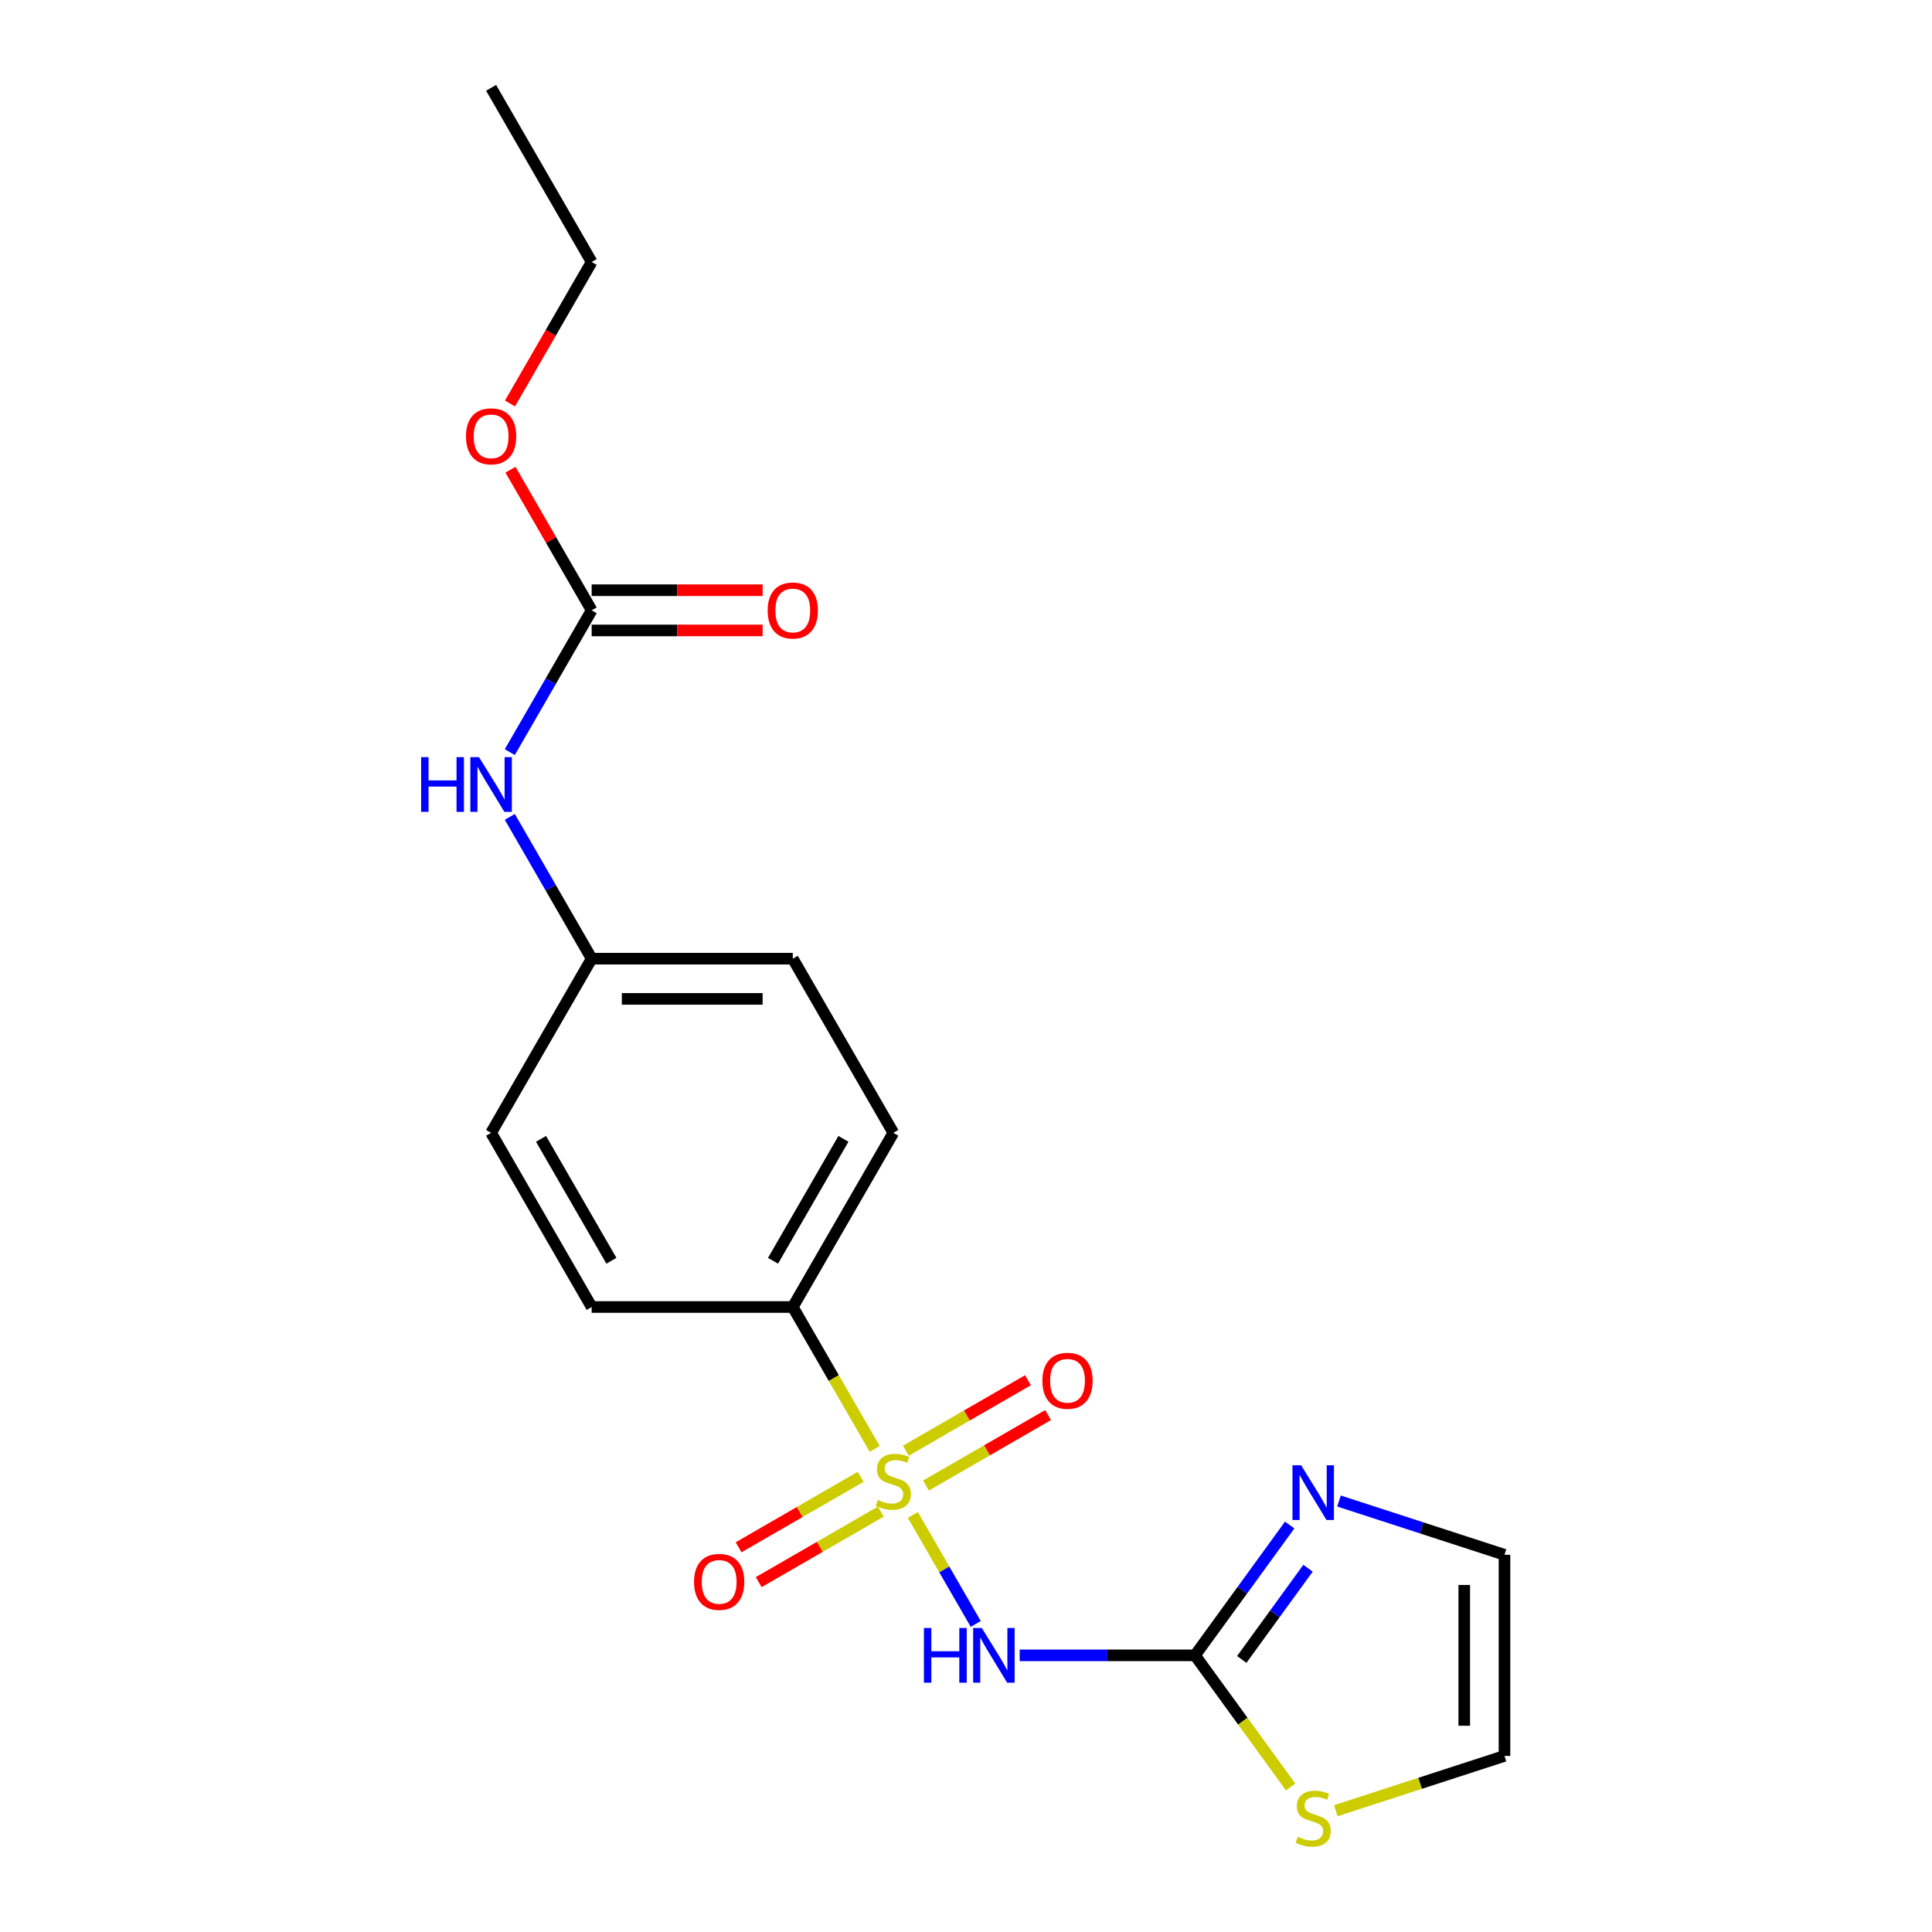 <?xml version='1.0' encoding='iso-8859-1'?>
<svg version='1.1' baseProfile='full'
              xmlns='http://www.w3.org/2000/svg'
                      xmlns:rdkit='http://www.rdkit.org/xml'
                      xmlns:xlink='http://www.w3.org/1999/xlink'
                  xml:space='preserve'
width='1000px' height='1000px' viewBox='0 0 1000 1000'>
<!-- END OF HEADER -->
<rect style='opacity:1.0;fill:#FFFFFF;stroke:none' width='1000' height='1000' x='0' y='0'> </rect>
<path class='bond-0' d='M 472.484,784.138 L 488.768,812.343' style='fill:none;fill-rule:evenodd;stroke:#CCCC00;stroke-width:6px;stroke-linecap:butt;stroke-linejoin:miter;stroke-opacity:1' />
<path class='bond-0' d='M 488.768,812.343 L 505.052,840.548' style='fill:none;fill-rule:evenodd;stroke:#0000FF;stroke-width:6px;stroke-linecap:butt;stroke-linejoin:miter;stroke-opacity:1' />
<path class='bond-4' d='M 452.736,749.933 L 431.539,713.219' style='fill:none;fill-rule:evenodd;stroke:#CCCC00;stroke-width:6px;stroke-linecap:butt;stroke-linejoin:miter;stroke-opacity:1' />
<path class='bond-4' d='M 431.539,713.219 L 410.342,676.505' style='fill:none;fill-rule:evenodd;stroke:#000000;stroke-width:6px;stroke-linecap:butt;stroke-linejoin:miter;stroke-opacity:1' />
<path class='bond-6' d='M 445.503,764.385 L 413.902,782.63' style='fill:none;fill-rule:evenodd;stroke:#CCCC00;stroke-width:6px;stroke-linecap:butt;stroke-linejoin:miter;stroke-opacity:1' />
<path class='bond-6' d='M 413.902,782.63 L 382.3,800.875' style='fill:none;fill-rule:evenodd;stroke:#FF0000;stroke-width:6px;stroke-linecap:butt;stroke-linejoin:miter;stroke-opacity:1' />
<path class='bond-6' d='M 455.913,782.415 L 424.311,800.66' style='fill:none;fill-rule:evenodd;stroke:#CCCC00;stroke-width:6px;stroke-linecap:butt;stroke-linejoin:miter;stroke-opacity:1' />
<path class='bond-6' d='M 424.311,800.66 L 392.71,818.905' style='fill:none;fill-rule:evenodd;stroke:#FF0000;stroke-width:6px;stroke-linecap:butt;stroke-linejoin:miter;stroke-opacity:1' />
<path class='bond-7' d='M 479.277,768.925 L 510.879,750.68' style='fill:none;fill-rule:evenodd;stroke:#CCCC00;stroke-width:6px;stroke-linecap:butt;stroke-linejoin:miter;stroke-opacity:1' />
<path class='bond-7' d='M 510.879,750.68 L 542.48,732.435' style='fill:none;fill-rule:evenodd;stroke:#FF0000;stroke-width:6px;stroke-linecap:butt;stroke-linejoin:miter;stroke-opacity:1' />
<path class='bond-7' d='M 468.868,750.895 L 500.469,732.65' style='fill:none;fill-rule:evenodd;stroke:#CCCC00;stroke-width:6px;stroke-linecap:butt;stroke-linejoin:miter;stroke-opacity:1' />
<path class='bond-7' d='M 500.469,732.65 L 532.07,714.405' style='fill:none;fill-rule:evenodd;stroke:#FF0000;stroke-width:6px;stroke-linecap:butt;stroke-linejoin:miter;stroke-opacity:1' />
<path class='bond-1' d='M 527.781,856.805 L 573.158,856.805' style='fill:none;fill-rule:evenodd;stroke:#0000FF;stroke-width:6px;stroke-linecap:butt;stroke-linejoin:miter;stroke-opacity:1' />
<path class='bond-1' d='M 573.158,856.805 L 618.535,856.805' style='fill:none;fill-rule:evenodd;stroke:#000000;stroke-width:6px;stroke-linecap:butt;stroke-linejoin:miter;stroke-opacity:1' />
<path class='bond-2' d='M 618.535,856.805 L 643.039,823.079' style='fill:none;fill-rule:evenodd;stroke:#000000;stroke-width:6px;stroke-linecap:butt;stroke-linejoin:miter;stroke-opacity:1' />
<path class='bond-2' d='M 643.039,823.079 L 667.542,789.352' style='fill:none;fill-rule:evenodd;stroke:#0000FF;stroke-width:6px;stroke-linecap:butt;stroke-linejoin:miter;stroke-opacity:1' />
<path class='bond-2' d='M 642.729,858.925 L 659.882,835.316' style='fill:none;fill-rule:evenodd;stroke:#000000;stroke-width:6px;stroke-linecap:butt;stroke-linejoin:miter;stroke-opacity:1' />
<path class='bond-2' d='M 659.882,835.316 L 677.034,811.707' style='fill:none;fill-rule:evenodd;stroke:#0000FF;stroke-width:6px;stroke-linecap:butt;stroke-linejoin:miter;stroke-opacity:1' />
<path class='bond-5' d='M 618.535,856.805 L 643.287,890.874' style='fill:none;fill-rule:evenodd;stroke:#000000;stroke-width:6px;stroke-linecap:butt;stroke-linejoin:miter;stroke-opacity:1' />
<path class='bond-5' d='M 643.287,890.874 L 668.039,924.942' style='fill:none;fill-rule:evenodd;stroke:#CCCC00;stroke-width:6px;stroke-linecap:butt;stroke-linejoin:miter;stroke-opacity:1' />
<path class='bond-9' d='M 693.063,776.925 L 735.893,790.841' style='fill:none;fill-rule:evenodd;stroke:#0000FF;stroke-width:6px;stroke-linecap:butt;stroke-linejoin:miter;stroke-opacity:1' />
<path class='bond-9' d='M 735.893,790.841 L 778.723,804.757' style='fill:none;fill-rule:evenodd;stroke:#000000;stroke-width:6px;stroke-linecap:butt;stroke-linejoin:miter;stroke-opacity:1' />
<path class='bond-3' d='M 306.246,315.905 L 285.06,352.599' style='fill:none;fill-rule:evenodd;stroke:#000000;stroke-width:6px;stroke-linecap:butt;stroke-linejoin:miter;stroke-opacity:1' />
<path class='bond-3' d='M 285.06,352.599 L 263.875,389.293' style='fill:none;fill-rule:evenodd;stroke:#0000FF;stroke-width:6px;stroke-linecap:butt;stroke-linejoin:miter;stroke-opacity:1' />
<path class='bond-11' d='M 306.246,326.314 L 350.493,326.314' style='fill:none;fill-rule:evenodd;stroke:#000000;stroke-width:6px;stroke-linecap:butt;stroke-linejoin:miter;stroke-opacity:1' />
<path class='bond-11' d='M 350.493,326.314 L 394.74,326.314' style='fill:none;fill-rule:evenodd;stroke:#FF0000;stroke-width:6px;stroke-linecap:butt;stroke-linejoin:miter;stroke-opacity:1' />
<path class='bond-11' d='M 306.246,305.495 L 350.493,305.495' style='fill:none;fill-rule:evenodd;stroke:#000000;stroke-width:6px;stroke-linecap:butt;stroke-linejoin:miter;stroke-opacity:1' />
<path class='bond-11' d='M 350.493,305.495 L 394.74,305.495' style='fill:none;fill-rule:evenodd;stroke:#FF0000;stroke-width:6px;stroke-linecap:butt;stroke-linejoin:miter;stroke-opacity:1' />
<path class='bond-15' d='M 306.246,315.905 L 285.234,279.511' style='fill:none;fill-rule:evenodd;stroke:#000000;stroke-width:6px;stroke-linecap:butt;stroke-linejoin:miter;stroke-opacity:1' />
<path class='bond-15' d='M 285.234,279.511 L 264.222,243.117' style='fill:none;fill-rule:evenodd;stroke:#FF0000;stroke-width:6px;stroke-linecap:butt;stroke-linejoin:miter;stroke-opacity:1' />
<path class='bond-12' d='M 410.342,676.505 L 462.39,586.355' style='fill:none;fill-rule:evenodd;stroke:#000000;stroke-width:6px;stroke-linecap:butt;stroke-linejoin:miter;stroke-opacity:1' />
<path class='bond-12' d='M 400.119,652.573 L 436.553,589.468' style='fill:none;fill-rule:evenodd;stroke:#000000;stroke-width:6px;stroke-linecap:butt;stroke-linejoin:miter;stroke-opacity:1' />
<path class='bond-13' d='M 410.342,676.505 L 306.246,676.505' style='fill:none;fill-rule:evenodd;stroke:#000000;stroke-width:6px;stroke-linecap:butt;stroke-linejoin:miter;stroke-opacity:1' />
<path class='bond-10' d='M 691.403,937.225 L 735.063,923.039' style='fill:none;fill-rule:evenodd;stroke:#CCCC00;stroke-width:6px;stroke-linecap:butt;stroke-linejoin:miter;stroke-opacity:1' />
<path class='bond-10' d='M 735.063,923.039 L 778.723,908.854' style='fill:none;fill-rule:evenodd;stroke:#000000;stroke-width:6px;stroke-linecap:butt;stroke-linejoin:miter;stroke-opacity:1' />
<path class='bond-8' d='M 263.875,422.817 L 285.06,459.511' style='fill:none;fill-rule:evenodd;stroke:#0000FF;stroke-width:6px;stroke-linecap:butt;stroke-linejoin:miter;stroke-opacity:1' />
<path class='bond-8' d='M 285.06,459.511 L 306.246,496.205' style='fill:none;fill-rule:evenodd;stroke:#000000;stroke-width:6px;stroke-linecap:butt;stroke-linejoin:miter;stroke-opacity:1' />
<path class='bond-21' d='M 778.723,804.757 L 778.723,908.854' style='fill:none;fill-rule:evenodd;stroke:#000000;stroke-width:6px;stroke-linecap:butt;stroke-linejoin:miter;stroke-opacity:1' />
<path class='bond-21' d='M 757.903,820.372 L 757.903,893.239' style='fill:none;fill-rule:evenodd;stroke:#000000;stroke-width:6px;stroke-linecap:butt;stroke-linejoin:miter;stroke-opacity:1' />
<path class='bond-17' d='M 462.39,586.355 L 410.342,496.205' style='fill:none;fill-rule:evenodd;stroke:#000000;stroke-width:6px;stroke-linecap:butt;stroke-linejoin:miter;stroke-opacity:1' />
<path class='bond-16' d='M 306.246,676.505 L 254.197,586.355' style='fill:none;fill-rule:evenodd;stroke:#000000;stroke-width:6px;stroke-linecap:butt;stroke-linejoin:miter;stroke-opacity:1' />
<path class='bond-16' d='M 316.468,652.573 L 280.035,589.468' style='fill:none;fill-rule:evenodd;stroke:#000000;stroke-width:6px;stroke-linecap:butt;stroke-linejoin:miter;stroke-opacity:1' />
<path class='bond-14' d='M 306.246,496.205 L 254.197,586.355' style='fill:none;fill-rule:evenodd;stroke:#000000;stroke-width:6px;stroke-linecap:butt;stroke-linejoin:miter;stroke-opacity:1' />
<path class='bond-20' d='M 306.246,496.205 L 410.342,496.205' style='fill:none;fill-rule:evenodd;stroke:#000000;stroke-width:6px;stroke-linecap:butt;stroke-linejoin:miter;stroke-opacity:1' />
<path class='bond-20' d='M 321.86,517.024 L 394.728,517.024' style='fill:none;fill-rule:evenodd;stroke:#000000;stroke-width:6px;stroke-linecap:butt;stroke-linejoin:miter;stroke-opacity:1' />
<path class='bond-18' d='M 263.968,208.832 L 285.107,172.218' style='fill:none;fill-rule:evenodd;stroke:#FF0000;stroke-width:6px;stroke-linecap:butt;stroke-linejoin:miter;stroke-opacity:1' />
<path class='bond-18' d='M 285.107,172.218 L 306.246,135.605' style='fill:none;fill-rule:evenodd;stroke:#000000;stroke-width:6px;stroke-linecap:butt;stroke-linejoin:miter;stroke-opacity:1' />
<path class='bond-19' d='M 306.246,135.605 L 254.197,45.455' style='fill:none;fill-rule:evenodd;stroke:#000000;stroke-width:6px;stroke-linecap:butt;stroke-linejoin:miter;stroke-opacity:1' />
<path  class='atom-0' d='M 454.39 776.375
Q 454.71 776.495, 456.03 777.055
Q 457.35 777.615, 458.79 777.975
Q 460.27 778.295, 461.71 778.295
Q 464.39 778.295, 465.95 777.015
Q 467.51 775.695, 467.51 773.415
Q 467.51 771.855, 466.71 770.895
Q 465.95 769.935, 464.75 769.415
Q 463.55 768.895, 461.55 768.295
Q 459.03 767.535, 457.51 766.815
Q 456.03 766.095, 454.95 764.575
Q 453.91 763.055, 453.91 760.495
Q 453.91 756.935, 456.31 754.735
Q 458.75 752.535, 463.55 752.535
Q 466.83 752.535, 470.55 754.095
L 469.63 757.175
Q 466.23 755.775, 463.67 755.775
Q 460.91 755.775, 459.39 756.935
Q 457.87 758.055, 457.91 760.015
Q 457.91 761.535, 458.67 762.455
Q 459.47 763.375, 460.59 763.895
Q 461.75 764.415, 463.67 765.015
Q 466.23 765.815, 467.75 766.615
Q 469.27 767.415, 470.35 769.055
Q 471.47 770.655, 471.47 773.415
Q 471.47 777.335, 468.83 779.455
Q 466.23 781.535, 461.87 781.535
Q 459.35 781.535, 457.43 780.975
Q 455.55 780.455, 453.31 779.535
L 454.39 776.375
' fill='#CCCC00'/>
<path  class='atom-1' d='M 478.218 842.645
L 482.058 842.645
L 482.058 854.685
L 496.538 854.685
L 496.538 842.645
L 500.378 842.645
L 500.378 870.965
L 496.538 870.965
L 496.538 857.885
L 482.058 857.885
L 482.058 870.965
L 478.218 870.965
L 478.218 842.645
' fill='#0000FF'/>
<path  class='atom-1' d='M 508.178 842.645
L 517.458 857.645
Q 518.378 859.125, 519.858 861.805
Q 521.338 864.485, 521.418 864.645
L 521.418 842.645
L 525.178 842.645
L 525.178 870.965
L 521.298 870.965
L 511.338 854.565
Q 510.178 852.645, 508.938 850.445
Q 507.738 848.245, 507.378 847.565
L 507.378 870.965
L 503.698 870.965
L 503.698 842.645
L 508.178 842.645
' fill='#0000FF'/>
<path  class='atom-3' d='M 673.461 758.43
L 682.741 773.43
Q 683.661 774.91, 685.141 777.59
Q 686.621 780.27, 686.701 780.43
L 686.701 758.43
L 690.461 758.43
L 690.461 786.75
L 686.581 786.75
L 676.621 770.35
Q 675.461 768.43, 674.221 766.23
Q 673.021 764.03, 672.661 763.35
L 672.661 786.75
L 668.981 786.75
L 668.981 758.43
L 673.461 758.43
' fill='#0000FF'/>
<path  class='atom-6' d='M 671.721 950.741
Q 672.041 950.861, 673.361 951.421
Q 674.681 951.981, 676.121 952.341
Q 677.601 952.661, 679.041 952.661
Q 681.721 952.661, 683.281 951.381
Q 684.841 950.061, 684.841 947.781
Q 684.841 946.221, 684.041 945.261
Q 683.281 944.301, 682.081 943.781
Q 680.881 943.261, 678.881 942.661
Q 676.361 941.901, 674.841 941.181
Q 673.361 940.461, 672.281 938.941
Q 671.241 937.421, 671.241 934.861
Q 671.241 931.301, 673.641 929.101
Q 676.081 926.901, 680.881 926.901
Q 684.161 926.901, 687.881 928.461
L 686.961 931.541
Q 683.561 930.141, 681.001 930.141
Q 678.241 930.141, 676.721 931.301
Q 675.201 932.421, 675.241 934.381
Q 675.241 935.901, 676.001 936.821
Q 676.801 937.741, 677.921 938.261
Q 679.081 938.781, 681.001 939.381
Q 683.561 940.181, 685.081 940.981
Q 686.601 941.781, 687.681 943.421
Q 688.801 945.021, 688.801 947.781
Q 688.801 951.701, 686.161 953.821
Q 683.561 955.901, 679.201 955.901
Q 676.681 955.901, 674.761 955.341
Q 672.881 954.821, 670.641 953.901
L 671.721 950.741
' fill='#CCCC00'/>
<path  class='atom-7' d='M 359.24 818.783
Q 359.24 811.983, 362.6 808.183
Q 365.96 804.383, 372.24 804.383
Q 378.52 804.383, 381.88 808.183
Q 385.24 811.983, 385.24 818.783
Q 385.24 825.663, 381.84 829.583
Q 378.44 833.463, 372.24 833.463
Q 366 833.463, 362.6 829.583
Q 359.24 825.703, 359.24 818.783
M 372.24 830.263
Q 376.56 830.263, 378.88 827.383
Q 381.24 824.463, 381.24 818.783
Q 381.24 813.223, 378.88 810.423
Q 376.56 807.583, 372.24 807.583
Q 367.92 807.583, 365.56 810.383
Q 363.24 813.183, 363.24 818.783
Q 363.24 824.503, 365.56 827.383
Q 367.92 830.263, 372.24 830.263
' fill='#FF0000'/>
<path  class='atom-8' d='M 539.54 714.687
Q 539.54 707.887, 542.9 704.087
Q 546.26 700.287, 552.54 700.287
Q 558.82 700.287, 562.18 704.087
Q 565.54 707.887, 565.54 714.687
Q 565.54 721.567, 562.14 725.487
Q 558.74 729.367, 552.54 729.367
Q 546.3 729.367, 542.9 725.487
Q 539.54 721.607, 539.54 714.687
M 552.54 726.167
Q 556.86 726.167, 559.18 723.287
Q 561.54 720.367, 561.54 714.687
Q 561.54 709.127, 559.18 706.327
Q 556.86 703.487, 552.54 703.487
Q 548.22 703.487, 545.86 706.287
Q 543.54 709.087, 543.54 714.687
Q 543.54 720.407, 545.86 723.287
Q 548.22 726.167, 552.54 726.167
' fill='#FF0000'/>
<path  class='atom-9' d='M 217.977 391.895
L 221.817 391.895
L 221.817 403.935
L 236.297 403.935
L 236.297 391.895
L 240.137 391.895
L 240.137 420.215
L 236.297 420.215
L 236.297 407.135
L 221.817 407.135
L 221.817 420.215
L 217.977 420.215
L 217.977 391.895
' fill='#0000FF'/>
<path  class='atom-9' d='M 247.937 391.895
L 257.217 406.895
Q 258.137 408.375, 259.617 411.055
Q 261.097 413.735, 261.177 413.895
L 261.177 391.895
L 264.937 391.895
L 264.937 420.215
L 261.057 420.215
L 251.097 403.815
Q 249.937 401.895, 248.697 399.695
Q 247.497 397.495, 247.137 396.815
L 247.137 420.215
L 243.457 420.215
L 243.457 391.895
L 247.937 391.895
' fill='#0000FF'/>
<path  class='atom-12' d='M 397.342 315.985
Q 397.342 309.185, 400.702 305.385
Q 404.062 301.585, 410.342 301.585
Q 416.622 301.585, 419.982 305.385
Q 423.342 309.185, 423.342 315.985
Q 423.342 322.865, 419.942 326.785
Q 416.542 330.665, 410.342 330.665
Q 404.102 330.665, 400.702 326.785
Q 397.342 322.905, 397.342 315.985
M 410.342 327.465
Q 414.662 327.465, 416.982 324.585
Q 419.342 321.665, 419.342 315.985
Q 419.342 310.425, 416.982 307.625
Q 414.662 304.785, 410.342 304.785
Q 406.022 304.785, 403.662 307.585
Q 401.342 310.385, 401.342 315.985
Q 401.342 321.705, 403.662 324.585
Q 406.022 327.465, 410.342 327.465
' fill='#FF0000'/>
<path  class='atom-16' d='M 241.197 225.835
Q 241.197 219.035, 244.557 215.235
Q 247.917 211.435, 254.197 211.435
Q 260.477 211.435, 263.837 215.235
Q 267.197 219.035, 267.197 225.835
Q 267.197 232.715, 263.797 236.635
Q 260.397 240.515, 254.197 240.515
Q 247.957 240.515, 244.557 236.635
Q 241.197 232.755, 241.197 225.835
M 254.197 237.315
Q 258.517 237.315, 260.837 234.435
Q 263.197 231.515, 263.197 225.835
Q 263.197 220.275, 260.837 217.475
Q 258.517 214.635, 254.197 214.635
Q 249.877 214.635, 247.517 217.435
Q 245.197 220.235, 245.197 225.835
Q 245.197 231.555, 247.517 234.435
Q 249.877 237.315, 254.197 237.315
' fill='#FF0000'/>
</svg>
